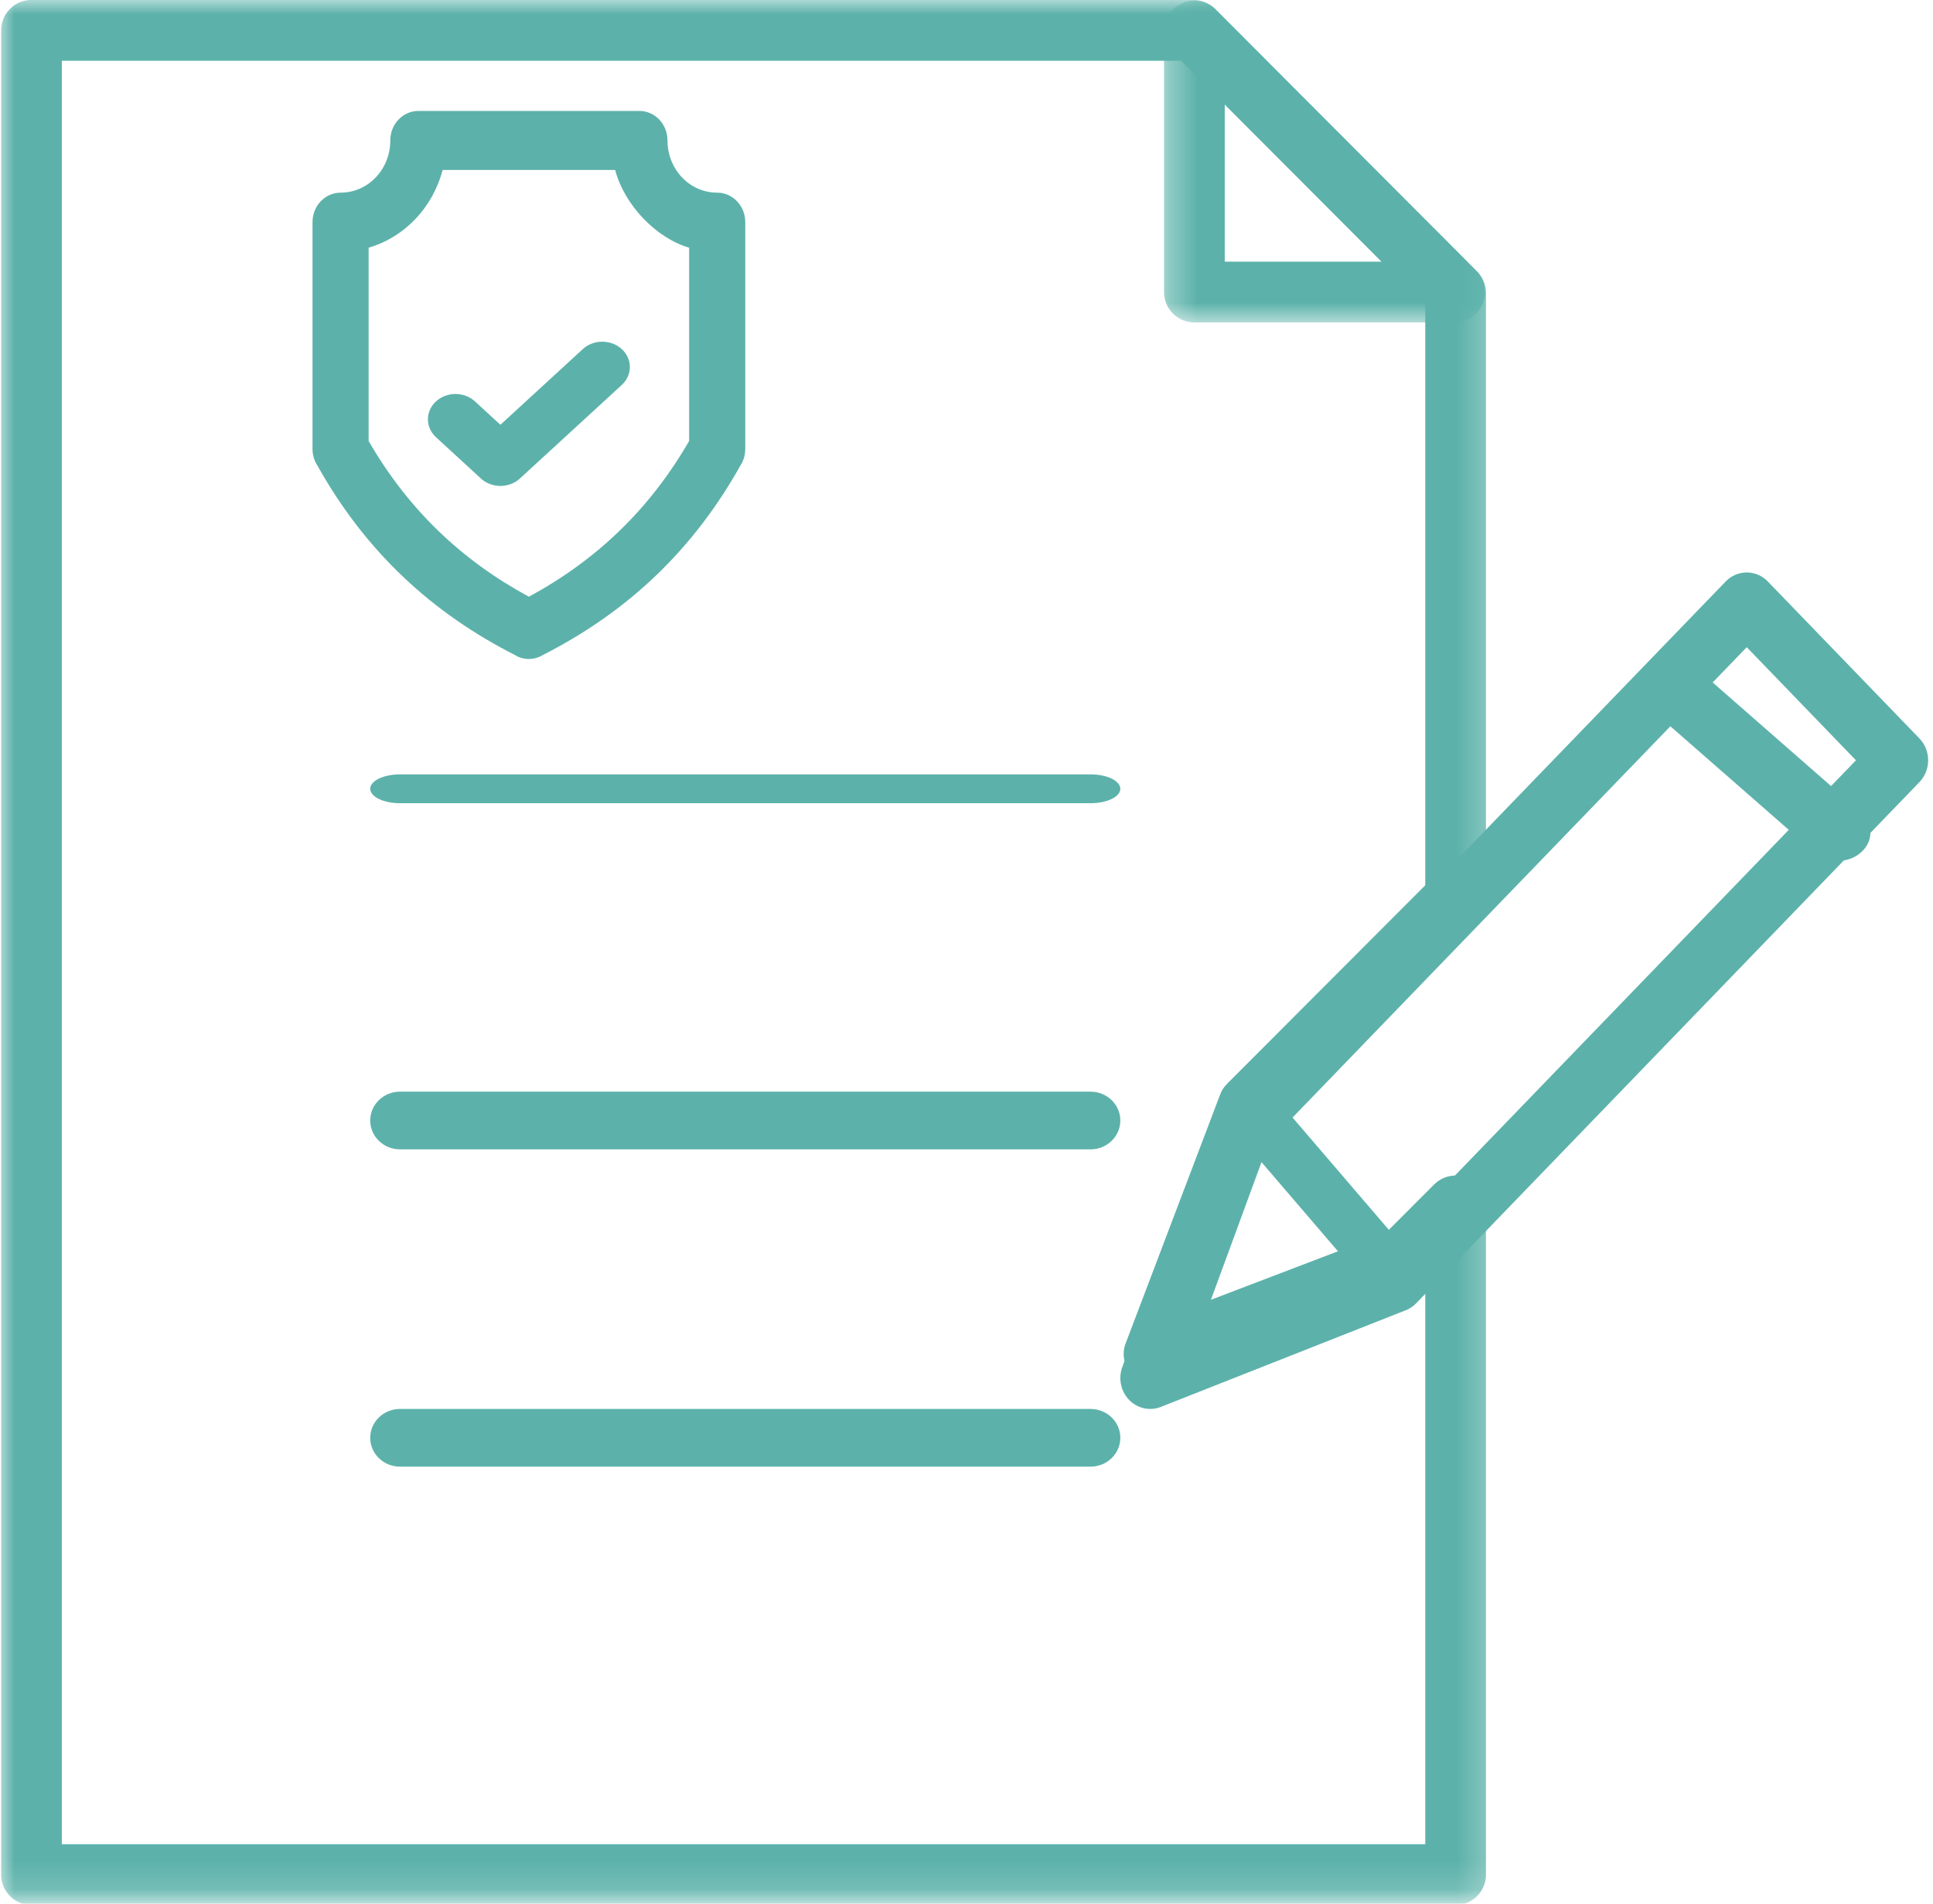 <svg width="67" height="66" viewBox="0 0 67 66" fill="none" xmlns="http://www.w3.org/2000/svg">
<mask id="mask0_536_131" style="mask-type:luminance" maskUnits="userSpaceOnUse" x="0" y="0" width="52" height="66">
<path d="M0 0H51.757V65.846H0V0Z" fill="white"/>
</mask>
<g mask="url(#mask0_536_131)">
<path d="M50.453 66.045H1.091C0.51 66.045 0.039 65.572 0.039 64.99V1.052C0.039 0.47 0.51 -0.002 1.091 -0.002H41.373C41.693 -0.002 41.979 0.14 42.171 0.366L51.195 9.413L51.197 9.412C51.402 9.617 51.505 9.887 51.505 10.156V31.127C51.505 31.424 51.382 31.692 51.185 31.884L44.174 38.909L41.815 45.121L48.025 42.75L49.709 41.063C50.12 40.651 50.786 40.651 51.197 41.063C51.403 41.269 51.505 41.538 51.505 41.809V64.99C51.505 65.572 51.034 66.045 50.453 66.045ZM2.143 63.936H49.401V44.354L49.375 44.379C49.269 44.49 49.139 44.581 48.985 44.639V44.638L40.416 47.91C40.174 48.015 39.892 48.029 39.625 47.927C39.083 47.72 38.81 47.111 39.016 46.568H39.018L42.273 37.994C42.322 37.841 42.408 37.698 42.529 37.576L49.401 30.691V10.589L40.942 2.106H2.143V63.936Z" fill="#5CB2AA"/>
</g>
<mask id="mask1_536_131" style="mask-type:luminance" maskUnits="userSpaceOnUse" x="40" y="0" width="12" height="12">
<path d="M40.328 0H51.757V11.213H40.328V0Z" fill="white"/>
</mask>
<g mask="url(#mask1_536_131)">
<path d="M42.198 0.391L51.163 9.381L51.165 9.38C51.576 9.792 51.576 10.459 51.165 10.87C50.959 11.076 50.69 11.179 50.421 11.179H41.399C40.817 11.179 40.347 10.707 40.347 10.124V1.077C40.347 0.496 40.817 0.023 41.399 0.023C41.718 0.023 42.004 0.166 42.198 0.391ZM47.887 9.07L42.451 3.62V9.07H47.887Z" fill="#5CB2AA"/>
</g>
<path d="M13.864 26.846C13.294 26.846 12.832 27.07 12.832 27.346C12.832 27.622 13.294 27.846 13.864 27.846H37.8C38.37 27.846 38.832 27.622 38.832 27.346C38.832 27.07 38.37 26.846 37.8 26.846H13.864Z" fill="#5CB2AA"/>
<path d="M13.864 37.846C13.294 37.846 12.832 38.294 12.832 38.846C12.832 39.398 13.294 39.846 13.864 39.846H37.8C38.37 39.846 38.832 39.398 38.832 38.846C38.832 38.294 38.37 37.846 37.8 37.846H13.864Z" fill="#5CB2AA"/>
<path d="M13.864 48.846C13.294 48.846 12.832 49.294 12.832 49.846C12.832 50.398 13.294 50.846 13.864 50.846H37.8C38.37 50.846 38.832 50.398 38.832 49.846C38.832 49.294 38.37 48.846 37.8 48.846H13.864Z" fill="#5CB2AA"/>
<path d="M61.289 20.174L66.528 25.599C66.933 26.018 66.933 26.698 66.528 27.117L66.515 27.13L49.085 45.184C48.966 45.306 48.825 45.394 48.675 45.444L40.238 48.774V48.775C39.703 48.987 39.104 48.709 38.9 48.155C38.8 47.883 38.814 47.596 38.917 47.349L42.125 38.613H42.124C42.182 38.457 42.271 38.323 42.38 38.215L59.812 20.161C60.216 19.741 60.873 19.741 61.277 20.161L61.289 20.174ZM64.329 26.358L60.544 22.437L43.981 39.593L41.657 45.919L47.775 43.504L64.329 26.358Z" fill="#5CB2AA"/>
<path d="M44.281 38.136C43.949 37.749 43.412 37.749 43.081 38.136C42.749 38.523 42.749 39.151 43.081 39.538L47.383 44.556C47.715 44.943 48.252 44.943 48.584 44.556C48.915 44.169 48.915 43.542 48.584 43.155L44.281 38.136Z" fill="#5CB2AA"/>
<path d="M58.765 23.136C58.323 22.75 57.606 22.75 57.164 23.136C56.721 23.523 56.721 24.15 57.164 24.537L62.9 29.556C63.341 29.943 64.059 29.943 64.5 29.556C64.943 29.17 64.943 28.542 64.5 28.156L58.765 23.136Z" fill="#5CB2AA"/>
<path d="M18.332 20.687C20.672 19.42 22.517 17.66 23.886 15.288V8.587C22.741 8.254 21.641 7.106 21.322 5.892H15.342C14.999 7.199 14.021 8.226 12.777 8.587V15.288C14.147 17.661 15.991 19.419 18.332 20.687ZM18.832 22.7C18.561 22.871 18.217 22.899 17.911 22.746L17.913 22.742C14.957 21.25 12.668 19.117 11.002 16.141C10.895 15.977 10.832 15.779 10.832 15.564V7.701C10.832 7.137 11.267 6.679 11.805 6.679C12.759 6.679 13.528 5.873 13.528 4.868C13.528 4.304 13.963 3.846 14.501 3.846H22.163C22.7 3.846 23.136 4.304 23.136 4.868C23.136 5.872 23.904 6.679 24.859 6.679C25.396 6.679 25.832 7.137 25.832 7.701V15.564C25.832 15.739 25.79 15.917 25.7 16.079L25.698 16.078C24.044 19.054 21.774 21.199 18.832 22.7Z" fill="#5CB2AA"/>
<path d="M16.463 13.916C16.09 13.573 15.484 13.573 15.112 13.916C14.739 14.259 14.739 14.815 15.112 15.158L16.669 16.589C17.042 16.932 17.648 16.932 18.021 16.589L18.032 16.578L21.552 13.345C21.925 13.002 21.925 12.446 21.552 12.103C21.179 11.76 20.573 11.76 20.2 12.103L17.345 14.726L16.463 13.916Z" fill="#5CB2AA"/>
</svg>
